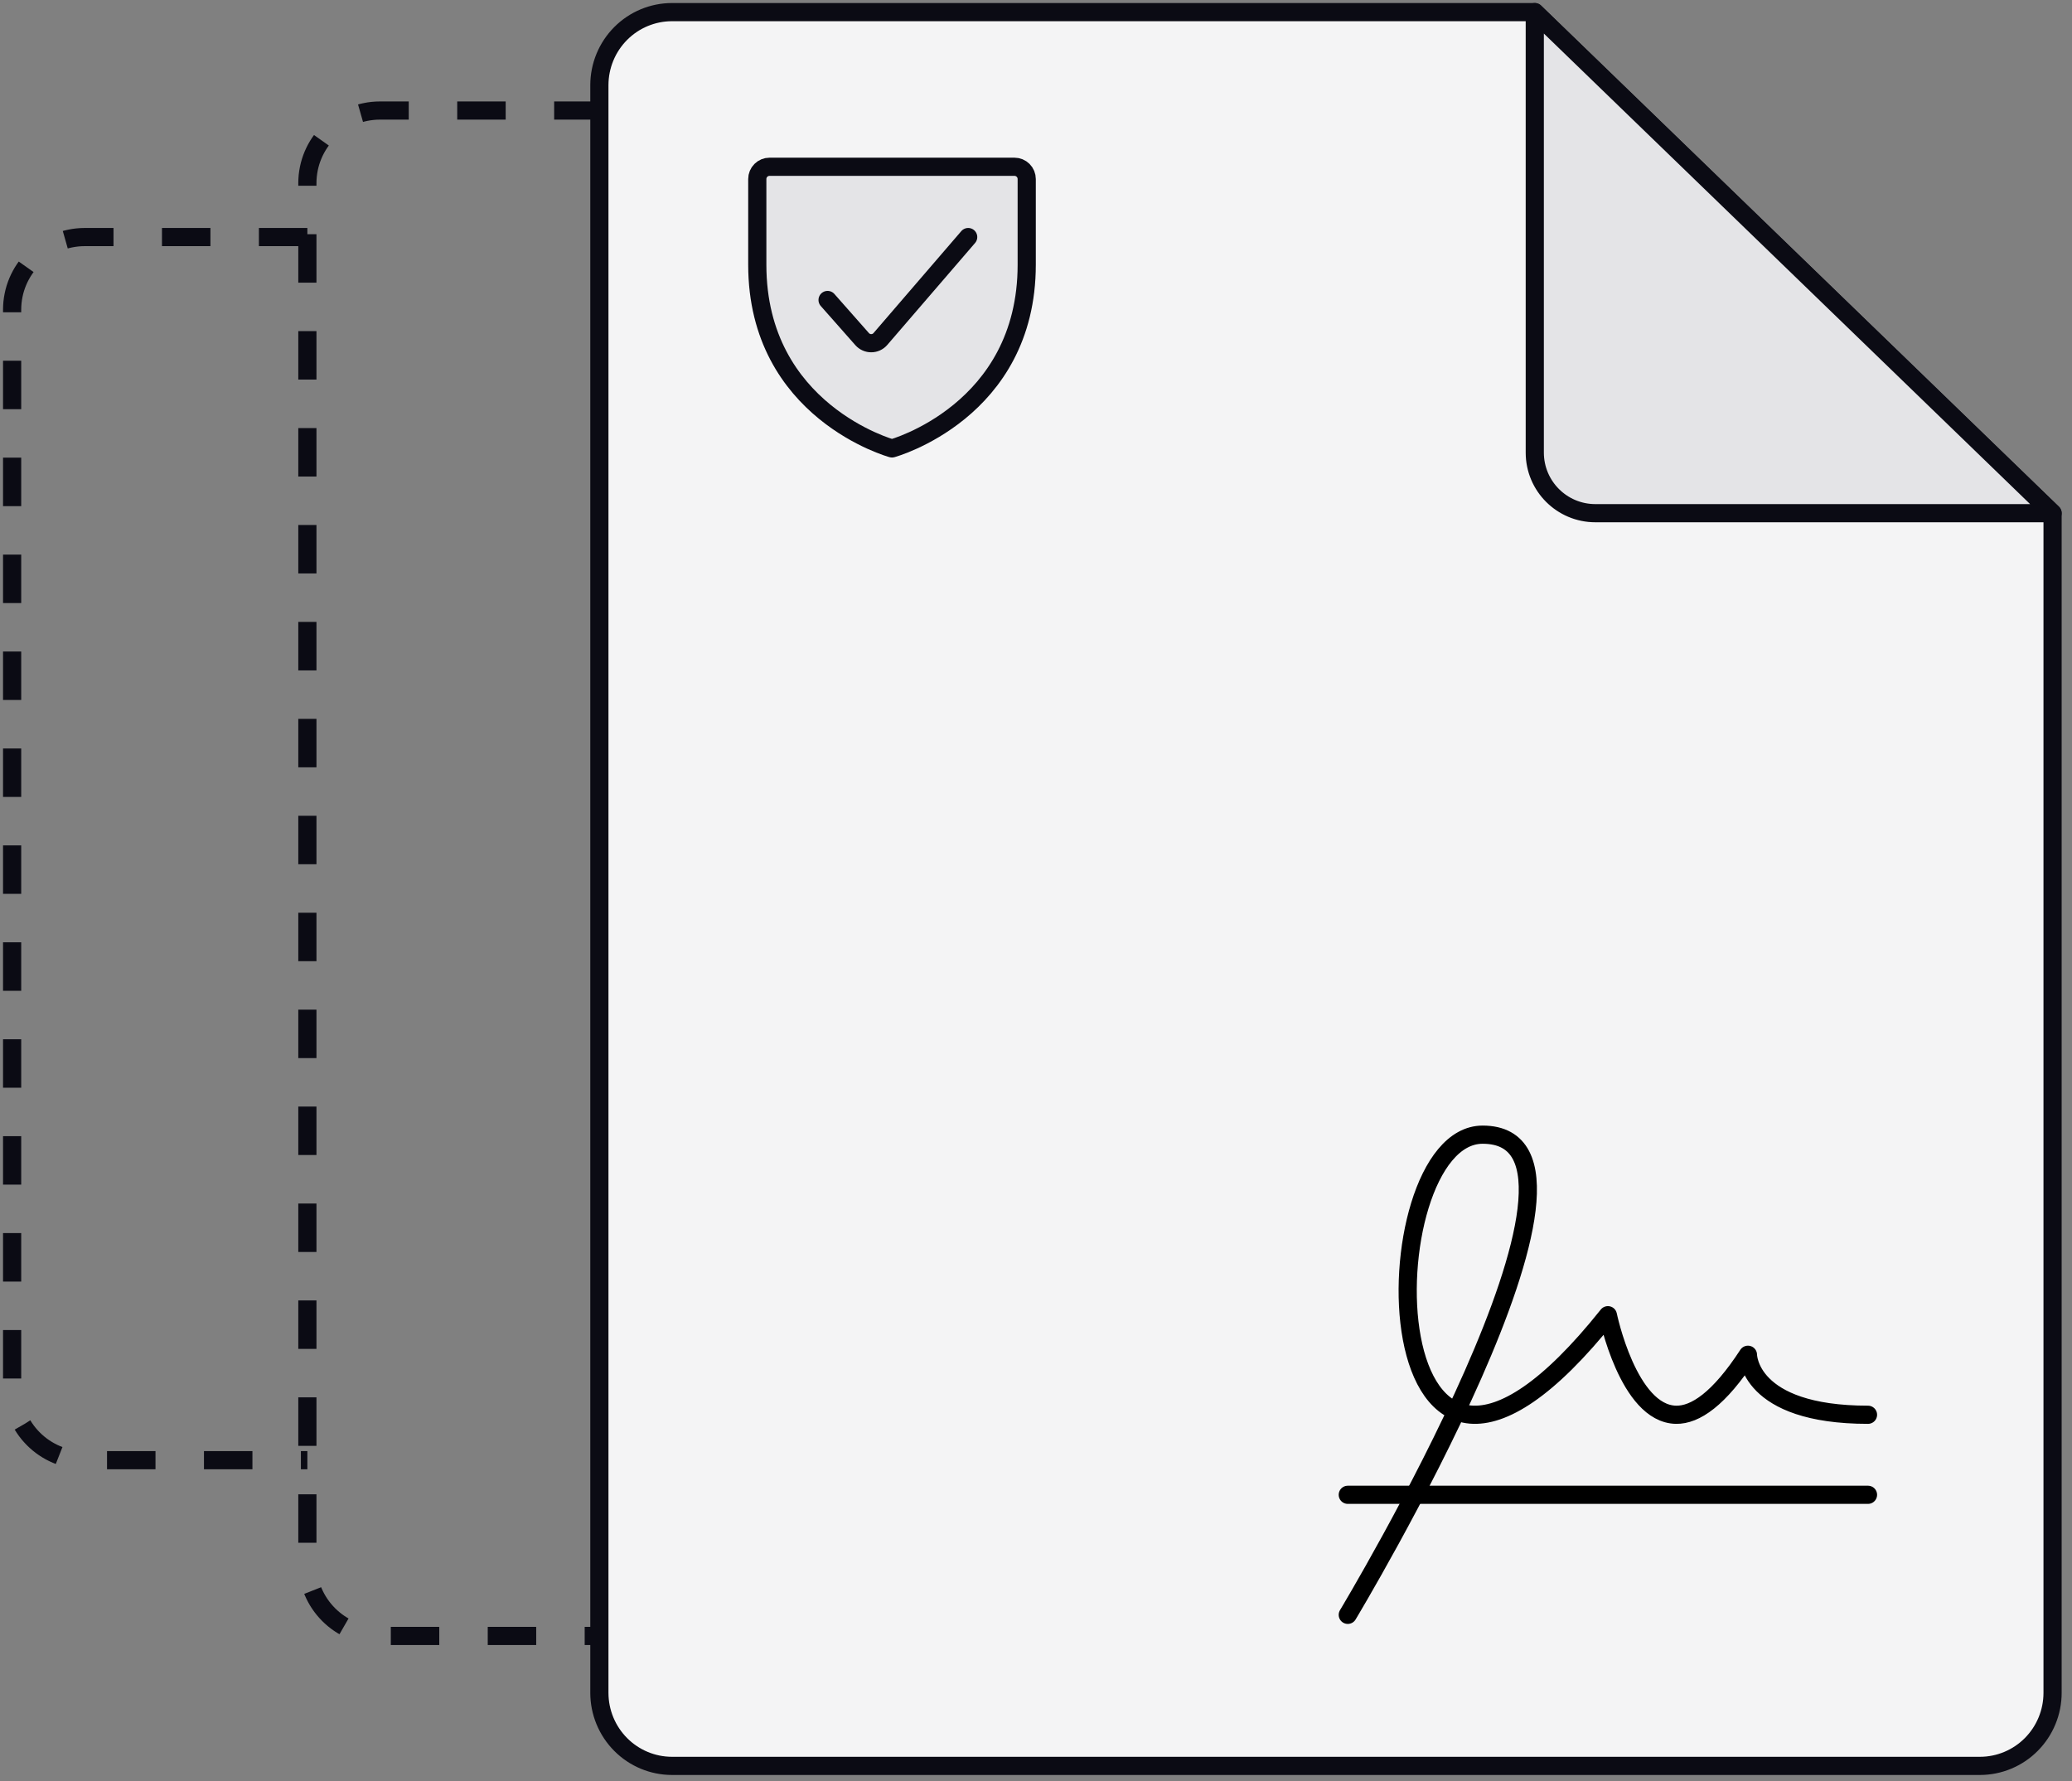<svg width="171" height="147" viewBox="0 0 171 147" fill="none" xmlns="http://www.w3.org/2000/svg">
<rect x="0" y="0" width="171" height="147" fill="#808080" stroke="none"/>
<path d="M163.4 145.744H55.463C53.873 145.744 52.347 145.108 51.223 143.977C50.098 142.846 49.466 141.312 49.466 139.713V7.031C49.466 5.431 50.098 3.897 51.223 2.766C52.347 1.635 53.873 1 55.463 1H126.663L169.397 42.355V139.713C169.397 141.312 168.765 142.846 167.64 143.977C166.516 145.108 164.991 145.744 163.4 145.744Z" fill="#F4F4F5" stroke="#0B0B14" stroke-width="1.5" stroke-linecap="round" stroke-linejoin="round"/>
<path d="M126.664 1V37.355C126.664 40.117 128.902 42.355 131.664 42.355H169.397" fill="#E4E4E7"/>
<path d="M126.664 1V37.355C126.664 40.117 128.902 42.355 131.664 42.355H169.397L126.664 1Z" stroke="#0B0B14" stroke-width="1.5" stroke-linecap="round" stroke-linejoin="round"/>
<path d="M84.734 21.849V14.774C84.734 14.506 84.627 14.249 84.438 14.06C84.248 13.87 83.991 13.764 83.723 13.764H63.508C63.24 13.764 62.983 13.87 62.794 14.06C62.604 14.249 62.498 14.506 62.498 14.774V21.849C62.498 33.978 73.615 37.01 73.615 37.01C73.615 37.01 84.734 33.978 84.734 21.849Z" fill="#E4E4E7" stroke="#0B0B14" stroke-width="1.5" stroke-linecap="round" stroke-linejoin="round"/>
<path d="M68.299 24.758L71.15 27.988C71.552 28.443 72.262 28.439 72.658 27.979L79.903 19.565" stroke="#0B0B14" stroke-width="1.5" stroke-linecap="round"/>
<path d="M111.231 123.37H154.164" stroke="black" stroke-width="1.5" stroke-linecap="round" stroke-linejoin="round"/>
<path d="M111.231 133.278C111.231 133.278 135.075 93.648 122.359 93.648C112.897 93.648 112.796 133.507 132.698 108.548C132.698 108.548 134.371 116.689 138.318 116.765C139.911 116.796 141.878 115.463 144.256 111.812C144.256 111.812 144.256 116.765 154.164 116.765" stroke="black" stroke-width="1.5" stroke-linecap="round" stroke-linejoin="round"/>
<path d="M49.734 9.122H31.367C28.053 9.122 25.367 11.808 25.367 15.122V129.018C25.367 132.331 28.053 135.018 31.367 135.018H49.734" stroke="#0B0B14" stroke-width="1.5" stroke-dasharray="4 4"/>
<path d="M25.367 19.565H7C3.686 19.565 1 22.252 1 25.565V114.514C1 117.828 3.686 120.514 7 120.514H25.367" stroke="#0B0B14" stroke-width="1.5" stroke-dasharray="4 4"/>
</svg>
